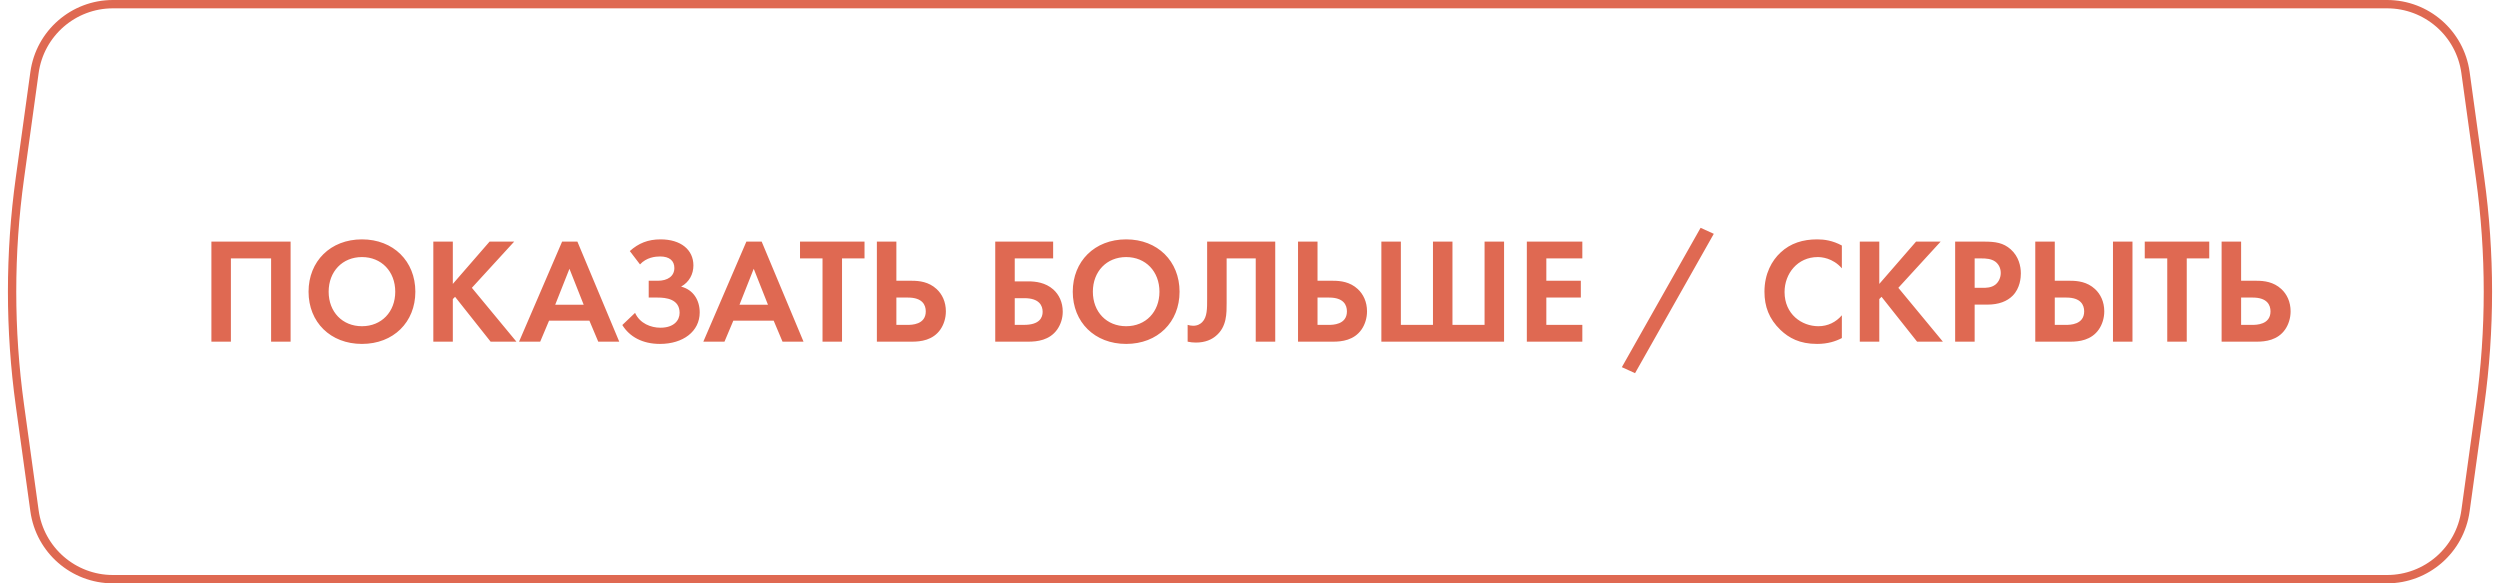 <?xml version="1.0" encoding="UTF-8"?> <svg xmlns="http://www.w3.org/2000/svg" width="300" height="70" viewBox="0 0 300 70" fill="none"> <path d="M13.551 0.5H286.449C291.193 0.5 295.209 4 295.859 8.699L297.611 21.374C298.861 30.415 298.861 39.585 297.611 48.626L295.859 61.301C295.209 66 291.193 69.5 286.449 69.5H13.551C8.807 69.5 4.791 66 4.141 61.301L2.389 48.626C1.139 39.585 1.139 30.415 2.389 21.374L4.141 8.699C4.791 4 8.807 0.5 13.551 0.5Z" stroke="#DF6952"></path> <path d="M25.368 28.994V41H27.708V31.01H32.532V41H34.872V28.994H25.368ZM43.434 28.724C39.654 28.724 37.026 31.352 37.026 35.006C37.026 38.66 39.654 41.27 43.434 41.27C47.214 41.27 49.842 38.66 49.842 35.006C49.842 31.352 47.214 28.724 43.434 28.724ZM43.434 39.146C41.094 39.146 39.438 37.436 39.438 35.006C39.438 32.576 41.094 30.848 43.434 30.848C45.774 30.848 47.43 32.576 47.43 35.006C47.43 37.436 45.774 39.146 43.434 39.146ZM54.339 28.994H51.999V41H54.339V35.888L54.609 35.618L58.875 41H61.971L56.625 34.538L61.701 28.994H58.749L54.339 34.07V28.994ZM71.79 41H74.31L69.288 28.994H67.452L62.286 41H64.824L65.886 38.48H70.728L71.79 41ZM66.624 36.572L68.334 32.252L70.044 36.572H66.624ZM76.801 31.73C77.575 30.884 78.637 30.776 79.213 30.776C80.347 30.776 80.923 31.298 80.923 32.162C80.923 33.134 80.131 33.692 78.925 33.692H77.845V35.708H78.925C79.897 35.708 81.553 35.87 81.553 37.544C81.553 38.444 80.869 39.326 79.249 39.326C78.115 39.326 76.783 38.822 76.207 37.544L74.677 39.002C75.541 40.406 77.089 41.27 79.195 41.27C81.967 41.27 83.965 39.776 83.965 37.49C83.965 36.032 83.209 34.772 81.733 34.394C82.705 33.854 83.209 32.9 83.209 31.856C83.209 29.966 81.697 28.724 79.267 28.724C77.755 28.724 76.621 29.192 75.577 30.128L76.801 31.73ZM93.903 41H96.423L91.401 28.994H89.565L84.399 41H86.937L87.999 38.48H92.841L93.903 41ZM88.737 36.572L90.447 32.252L92.157 36.572H88.737ZM103.743 31.01V28.994H96.002V31.01H98.703V41H101.043V31.01H103.743ZM105.225 41H109.455C110.463 41 111.957 40.838 112.857 39.524C113.253 38.948 113.505 38.174 113.505 37.364C113.505 36.212 113.055 35.294 112.389 34.682C111.453 33.818 110.319 33.692 109.437 33.692H107.565V28.994H105.225V41ZM107.565 35.708H108.969C110.697 35.708 111.093 36.608 111.093 37.364C111.093 38.984 109.347 38.984 108.933 38.984H107.565V35.708ZM119.429 41H123.407C124.451 41 125.945 40.838 126.863 39.542C127.277 38.948 127.529 38.21 127.529 37.4C127.529 36.266 127.079 35.348 126.395 34.736C125.459 33.908 124.289 33.764 123.389 33.764H121.769V31.01H126.377V28.994H119.429V41ZM121.769 35.78H122.921C124.703 35.78 125.117 36.662 125.117 37.418C125.117 38.102 124.757 38.984 122.885 38.984H121.769V35.78ZM135.139 28.724C131.359 28.724 128.731 31.352 128.731 35.006C128.731 38.66 131.359 41.27 135.139 41.27C138.919 41.27 141.547 38.66 141.547 35.006C141.547 31.352 138.919 28.724 135.139 28.724ZM135.139 39.146C132.799 39.146 131.143 37.436 131.143 35.006C131.143 32.576 132.799 30.848 135.139 30.848C137.479 30.848 139.135 32.576 139.135 35.006C139.135 37.436 137.479 39.146 135.139 39.146ZM144.856 28.994V35.87C144.856 37.004 144.874 38.048 144.262 38.66C144.064 38.858 143.722 39.092 143.182 39.092C142.93 39.092 142.696 39.038 142.516 38.984V41C142.84 41.072 143.164 41.108 143.506 41.108C144.676 41.108 145.432 40.712 145.9 40.316C147.232 39.218 147.196 37.58 147.196 36.338V31.01H150.688V41H153.028V28.994H144.856ZM155.763 41H159.993C161.001 41 162.495 40.838 163.395 39.524C163.791 38.948 164.043 38.174 164.043 37.364C164.043 36.212 163.593 35.294 162.927 34.682C161.991 33.818 160.857 33.692 159.975 33.692H158.103V28.994H155.763V41ZM158.103 35.708H159.507C161.235 35.708 161.631 36.608 161.631 37.364C161.631 38.984 159.885 38.984 159.471 38.984H158.103V35.708ZM165.764 41H180.488V28.994H178.148V38.984H174.296V28.994H171.956V38.984H168.104V28.994H165.764V41ZM189.88 28.994H183.22V41H189.88V38.984H185.56V35.708H189.7V33.692H185.56V31.01H189.88V28.994ZM194.622 44.06L196.206 44.78L205.656 28.058L204.072 27.338L194.622 44.06ZM221.023 37.832C220.321 38.66 219.331 39.146 218.215 39.146C216.199 39.146 214.147 37.706 214.147 35.042C214.147 32.828 215.713 30.848 218.125 30.848C218.557 30.848 219.925 30.938 221.023 32.198V29.462C219.925 28.868 218.917 28.724 218.071 28.724C216.361 28.724 214.867 29.174 213.661 30.308C212.635 31.262 211.735 32.828 211.735 35.006C211.735 36.77 212.275 38.264 213.661 39.596C214.669 40.55 215.947 41.27 218.053 41.27C219.349 41.27 220.303 40.946 221.023 40.568V37.832ZM225.515 28.994H223.175V41H225.515V35.888L225.785 35.618L230.051 41H233.147L227.801 34.538L232.877 28.994H229.925L225.515 34.07V28.994ZM234.618 28.994V41H236.958V36.554H238.47C239.856 36.554 240.846 36.158 241.512 35.492C242.43 34.574 242.502 33.278 242.502 32.81C242.502 31.946 242.25 30.776 241.278 29.912C240.396 29.138 239.46 28.994 238.11 28.994H234.618ZM236.958 31.01H237.768C238.326 31.01 238.938 31.046 239.424 31.388C239.766 31.64 240.09 32.09 240.09 32.756C240.09 33.278 239.874 33.818 239.442 34.16C238.938 34.538 238.362 34.538 237.912 34.538H236.958V31.01ZM244.233 41H248.463C249.471 41 250.965 40.838 251.865 39.524C252.261 38.948 252.513 38.174 252.513 37.364C252.513 36.212 252.063 35.294 251.397 34.682C250.461 33.818 249.327 33.692 248.445 33.692H246.573V28.994H244.233V41ZM246.573 35.708H247.977C249.705 35.708 250.101 36.608 250.101 37.364C250.101 38.984 248.355 38.984 247.941 38.984H246.573V35.708ZM253.557 28.994V41H255.897V28.994H253.557ZM265.11 31.01V28.994H257.37V31.01H260.07V41H262.41V31.01H265.11ZM266.593 41H270.823C271.831 41 273.325 40.838 274.225 39.524C274.621 38.948 274.873 38.174 274.873 37.364C274.873 36.212 274.423 35.294 273.757 34.682C272.821 33.818 271.687 33.692 270.805 33.692H268.933V28.994H266.593V41ZM268.933 35.708H270.337C272.065 35.708 272.461 36.608 272.461 37.364C272.461 38.984 270.715 38.984 270.301 38.984H268.933V35.708Z" fill="#DF6952"></path> </svg> 